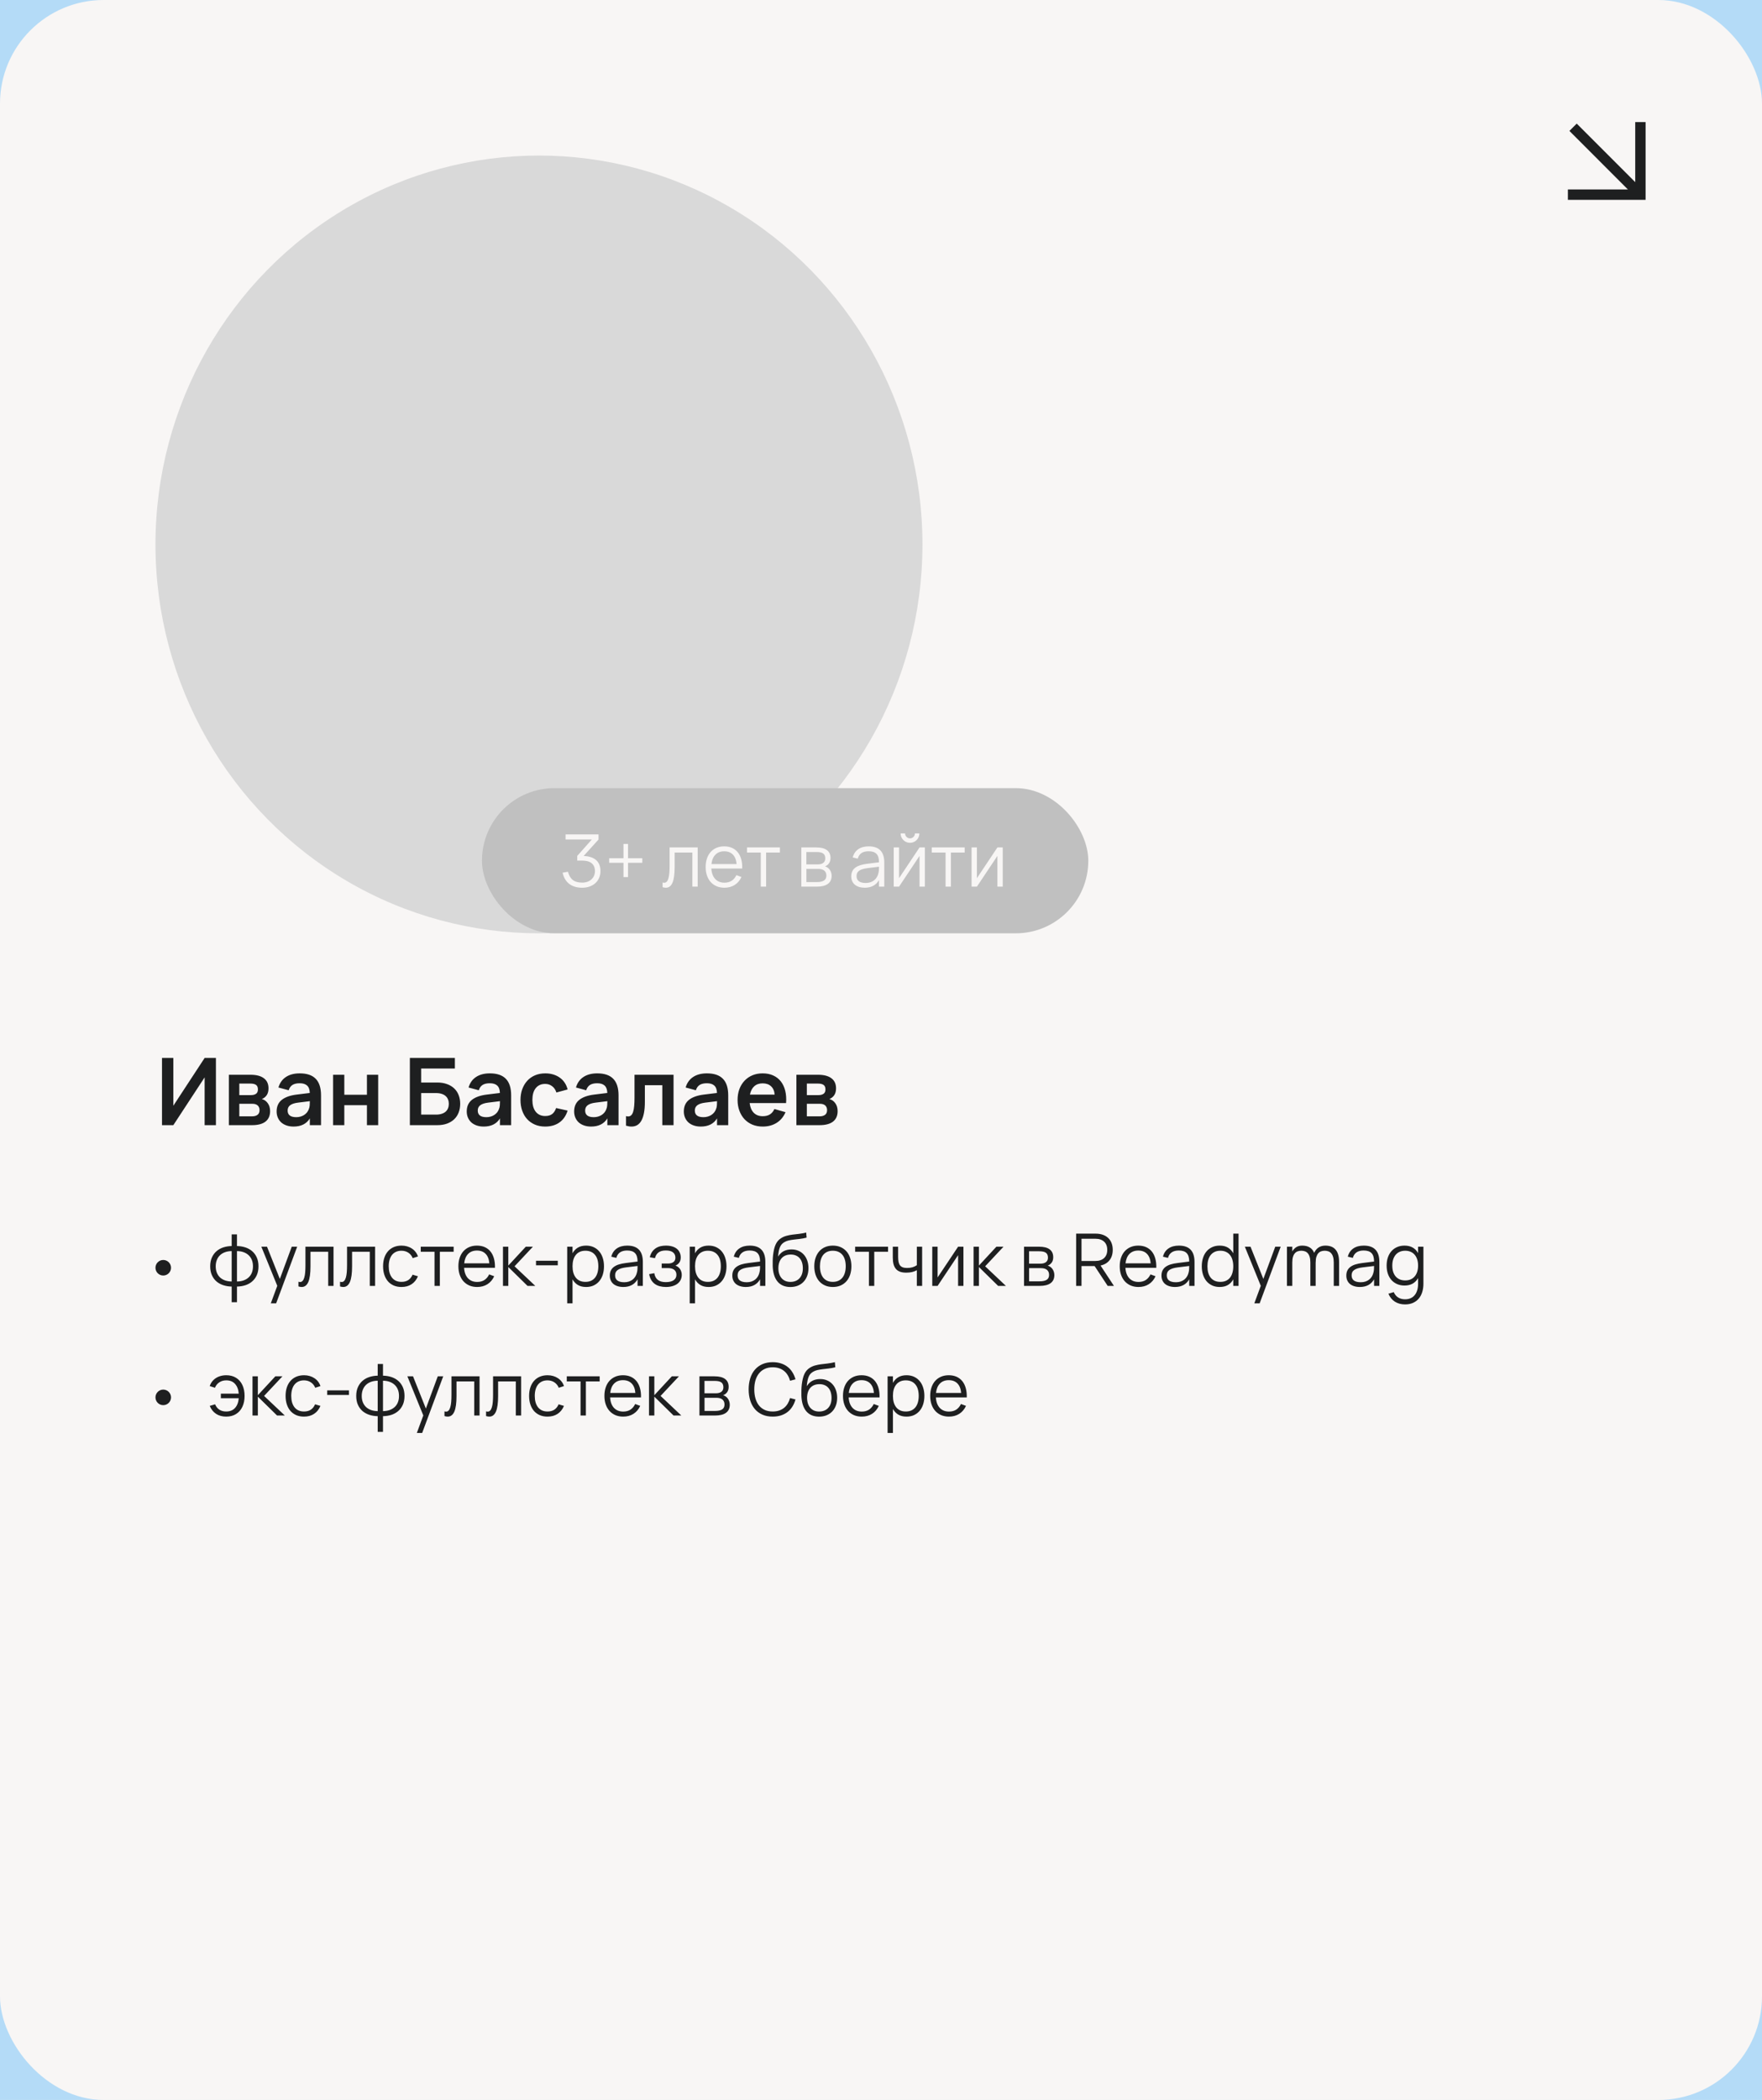 <?xml version="1.0" encoding="UTF-8"?> <svg xmlns="http://www.w3.org/2000/svg" width="340" height="405" viewBox="0 0 340 405" fill="none"><rect width="340" height="405" fill="#B4DBF7"></rect><rect width="340" height="405" rx="20" fill="#F8F6F5"></rect><ellipse cx="104" cy="105" rx="74" ry="75" fill="#D9D9D9"></ellipse><rect x="93" y="152" width="117" height="28" rx="14" fill="#C0C0C0"></rect><path d="M115.868 167.99C115.868 169.922 114.419 171.21 112.34 171.21C110.366 171.21 109.001 170.272 108.56 168.305L109.596 168.13C109.981 169.537 110.765 170.223 112.354 170.223C113.824 170.223 114.804 169.278 114.804 168.018C114.804 166.674 113.95 165.974 112.34 165.974H111.381V165.078L114.202 161.907H109.134V160.92H115.497V161.907L112.62 165.085C114.699 165.162 115.868 166.142 115.868 167.99ZM121.189 169.159H120.307V166.401H117.549V165.519H120.307V162.761H121.189V165.519H123.94V166.401H121.189V169.159ZM127.858 171.105V170.195C127.97 170.23 128.075 170.251 128.173 170.251C128.964 170.251 129.209 169.019 129.209 166.989V163.44H134.627V171H133.598V164.42H130.182V167.22C130.182 169.964 129.629 171.21 128.481 171.21C128.292 171.21 128.082 171.175 127.858 171.105ZM139.783 170.237C140.91 170.237 141.652 169.705 142.1 168.781L143.073 169.138C142.471 170.468 141.288 171.21 139.783 171.21C137.592 171.21 136.164 169.649 136.164 167.22C136.164 164.777 137.564 163.23 139.741 163.23C142.009 163.23 143.297 164.847 143.22 167.507H137.263C137.361 169.229 138.299 170.237 139.783 170.237ZM137.284 166.646H142.135C142.009 165.064 141.155 164.182 139.741 164.182C138.341 164.182 137.452 165.085 137.284 166.646ZM147.832 171H146.803V164.42H144.143V163.44H150.492V164.42H147.832V171ZM157.619 171H154.623V163.44H157.542C159.313 163.44 160.258 164.133 160.258 165.47C160.258 166.31 159.824 166.849 159.194 167.087C159.901 167.29 160.475 167.976 160.475 168.914C160.475 170.279 159.481 171 157.619 171ZM157.528 164.322H155.596V166.709H157.808C158.662 166.709 159.243 166.345 159.243 165.561C159.243 164.679 158.767 164.322 157.528 164.322ZM155.603 170.118H157.598C158.837 170.118 159.46 169.74 159.46 168.872C159.46 167.927 158.767 167.577 157.892 167.577H155.603V170.118ZM167.626 163.23C169.642 163.23 170.636 164.273 170.636 166.373V171H169.614V169.726C169.075 170.692 168.13 171.21 166.87 171.21C165.253 171.21 164.259 170.377 164.259 169.019C164.259 167.43 165.484 166.821 167.339 166.59L169.614 166.303C169.614 164.819 168.991 164.175 167.612 164.175C166.464 164.175 165.778 164.637 165.519 165.596L164.546 165.365C164.903 163.986 165.995 163.23 167.626 163.23ZM169.614 167.157L167.437 167.423C165.897 167.619 165.281 168.06 165.281 168.963C165.281 169.838 165.883 170.293 167.052 170.293C168.361 170.293 169.278 169.537 169.516 168.333C169.607 167.955 169.614 167.493 169.614 167.157ZM175.595 162.544C174.944 162.544 174.356 162.201 174.034 161.641C173.873 161.368 173.789 161.067 173.789 160.738H174.643C174.643 161.256 175.077 161.69 175.595 161.69C176.12 161.69 176.547 161.256 176.547 160.738H177.401C177.401 161.389 177.058 161.977 176.505 162.299C176.225 162.46 175.924 162.544 175.595 162.544ZM177.436 163.44H178.465V171H177.436V165.071L173.481 171H172.452V163.44H173.481V169.369L177.436 163.44ZM183.488 171H182.459V164.42H179.799V163.44H186.148V164.42H183.488V171ZM192.461 163.44H193.49V171H192.461V165.071L188.506 171H187.477V163.44H188.506V169.369L192.461 163.44Z" fill="#F8F6F5"></path><path d="M41.664 217H39.486V207.784L33.447 217H31.26V204.04H33.447V213.256L39.486 204.04H41.664V217ZM48.635 217H44.162V207.28H48.338C49.466 207.28 50.327 207.505 50.921 207.955C51.515 208.399 51.812 209.047 51.812 209.899C51.812 210.439 51.695 210.88 51.461 211.222C51.233 211.558 50.921 211.804 50.525 211.96C51.005 212.092 51.389 212.365 51.677 212.779C51.971 213.187 52.118 213.694 52.118 214.3C52.118 215.182 51.821 215.854 51.227 216.316C50.633 216.772 49.769 217 48.635 217ZM48.356 208.981H46.178V211.204H48.446C48.836 211.204 49.154 211.12 49.4 210.952C49.646 210.784 49.769 210.502 49.769 210.106C49.769 209.692 49.646 209.401 49.4 209.233C49.154 209.065 48.806 208.981 48.356 208.981ZM48.626 215.299C49.076 215.299 49.43 215.203 49.688 215.011C49.952 214.813 50.084 214.507 50.084 214.093C50.084 213.883 50.048 213.703 49.976 213.553C49.91 213.397 49.817 213.271 49.697 213.175C49.577 213.073 49.433 212.998 49.265 212.95C49.097 212.902 48.914 212.878 48.716 212.878H46.178V215.299H48.626ZM57.833 207.01C59.225 207.01 60.257 207.361 60.929 208.063C61.607 208.759 61.946 209.824 61.946 211.258V217H59.786V215.695C59.144 216.745 58.097 217.27 56.645 217.27C56.153 217.27 55.706 217.201 55.304 217.063C54.902 216.925 54.557 216.73 54.269 216.478C53.987 216.22 53.768 215.911 53.612 215.551C53.456 215.191 53.378 214.792 53.378 214.354C53.378 213.4 53.705 212.659 54.359 212.131C55.019 211.603 55.973 211.261 57.221 211.105L59.777 210.79C59.759 210.142 59.588 209.668 59.264 209.368C58.94 209.068 58.463 208.918 57.833 208.918C57.245 208.918 56.78 209.026 56.438 209.242C56.096 209.458 55.85 209.8 55.7 210.268L53.729 209.737C53.987 208.849 54.467 208.174 55.169 207.712C55.871 207.244 56.759 207.01 57.833 207.01ZM57.527 212.653C56.831 212.737 56.318 212.905 55.988 213.157C55.664 213.403 55.502 213.742 55.502 214.174C55.502 215.032 56.057 215.461 57.167 215.461C57.467 215.461 57.746 215.422 58.004 215.344C58.262 215.266 58.493 215.161 58.697 215.029C58.907 214.891 59.087 214.729 59.237 214.543C59.387 214.351 59.501 214.147 59.579 213.931C59.681 213.697 59.741 213.448 59.759 213.184C59.777 212.92 59.786 212.68 59.786 212.464V212.374L57.527 212.653ZM64.271 217V207.28H66.44V211.132H70.805V207.28H72.974V217H70.805V213.148H66.44V217H64.271ZM79.09 204.04H87.775V206.074H81.268V208.774H84.373C85.081 208.774 85.708 208.876 86.254 209.08C86.806 209.278 87.271 209.557 87.649 209.917C88.027 210.277 88.312 210.709 88.504 211.213C88.702 211.717 88.801 212.275 88.801 212.887C88.801 213.493 88.702 214.048 88.504 214.552C88.312 215.056 88.027 215.491 87.649 215.857C87.271 216.217 86.806 216.499 86.254 216.703C85.708 216.901 85.081 217 84.373 217H79.09V204.04ZM84.112 214.966C84.538 214.966 84.907 214.915 85.219 214.813C85.537 214.711 85.798 214.57 86.002 214.39C86.206 214.204 86.356 213.985 86.452 213.733C86.554 213.475 86.605 213.193 86.605 212.887C86.605 212.581 86.554 212.302 86.452 212.05C86.356 211.792 86.206 211.573 86.002 211.393C85.798 211.207 85.537 211.063 85.219 210.961C84.907 210.859 84.538 210.808 84.112 210.808H81.268V214.966H84.112ZM94.519 207.01C95.911 207.01 96.943 207.361 97.615 208.063C98.293 208.759 98.632 209.824 98.632 211.258V217H96.472V215.695C95.83 216.745 94.783 217.27 93.331 217.27C92.839 217.27 92.392 217.201 91.99 217.063C91.588 216.925 91.243 216.73 90.955 216.478C90.673 216.22 90.454 215.911 90.298 215.551C90.142 215.191 90.064 214.792 90.064 214.354C90.064 213.4 90.391 212.659 91.045 212.131C91.705 211.603 92.659 211.261 93.907 211.105L96.463 210.79C96.445 210.142 96.274 209.668 95.95 209.368C95.626 209.068 95.149 208.918 94.519 208.918C93.931 208.918 93.466 209.026 93.124 209.242C92.782 209.458 92.536 209.8 92.386 210.268L90.415 209.737C90.673 208.849 91.153 208.174 91.855 207.712C92.557 207.244 93.445 207.01 94.519 207.01ZM94.213 212.653C93.517 212.737 93.004 212.905 92.674 213.157C92.35 213.403 92.188 213.742 92.188 214.174C92.188 215.032 92.743 215.461 93.853 215.461C94.153 215.461 94.432 215.422 94.69 215.344C94.948 215.266 95.179 215.161 95.383 215.029C95.593 214.891 95.773 214.729 95.923 214.543C96.073 214.351 96.187 214.147 96.265 213.931C96.367 213.697 96.427 213.448 96.445 213.184C96.463 212.92 96.472 212.68 96.472 212.464V212.374L94.213 212.653ZM105.196 217.27C104.452 217.27 103.786 217.141 103.198 216.883C102.61 216.625 102.109 216.268 101.695 215.812C101.287 215.356 100.975 214.816 100.759 214.192C100.543 213.562 100.435 212.878 100.435 212.14C100.435 211.39 100.546 210.703 100.768 210.079C100.996 209.449 101.317 208.906 101.731 208.45C102.145 207.994 102.646 207.64 103.234 207.388C103.828 207.136 104.491 207.01 105.223 207.01C105.775 207.01 106.288 207.082 106.762 207.226C107.236 207.37 107.659 207.577 108.031 207.847C108.403 208.111 108.715 208.435 108.967 208.819C109.225 209.203 109.411 209.635 109.525 210.115L107.365 210.7C107.197 210.172 106.918 209.764 106.528 209.476C106.144 209.188 105.7 209.044 105.196 209.044C104.776 209.044 104.41 209.122 104.098 209.278C103.792 209.428 103.537 209.641 103.333 209.917C103.129 210.187 102.976 210.514 102.874 210.898C102.778 211.276 102.73 211.69 102.73 212.14C102.73 212.602 102.781 213.025 102.883 213.409C102.991 213.787 103.147 214.111 103.351 214.381C103.561 214.651 103.819 214.861 104.125 215.011C104.431 215.161 104.788 215.236 105.196 215.236C105.778 215.236 106.234 215.104 106.564 214.84C106.894 214.576 107.143 214.195 107.311 213.697L109.525 214.192C109.219 215.188 108.694 215.95 107.95 216.478C107.206 217.006 106.288 217.27 105.196 217.27ZM115.243 207.01C116.635 207.01 117.667 207.361 118.339 208.063C119.017 208.759 119.356 209.824 119.356 211.258V217H117.196V215.695C116.554 216.745 115.507 217.27 114.055 217.27C113.563 217.27 113.116 217.201 112.714 217.063C112.312 216.925 111.967 216.73 111.679 216.478C111.397 216.22 111.178 215.911 111.022 215.551C110.866 215.191 110.788 214.792 110.788 214.354C110.788 213.4 111.115 212.659 111.769 212.131C112.429 211.603 113.383 211.261 114.631 211.105L117.187 210.79C117.169 210.142 116.998 209.668 116.674 209.368C116.35 209.068 115.873 208.918 115.243 208.918C114.655 208.918 114.19 209.026 113.848 209.242C113.506 209.458 113.26 209.8 113.11 210.268L111.139 209.737C111.397 208.849 111.877 208.174 112.579 207.712C113.281 207.244 114.169 207.01 115.243 207.01ZM114.937 212.653C114.241 212.737 113.728 212.905 113.398 213.157C113.074 213.403 112.912 213.742 112.912 214.174C112.912 215.032 113.467 215.461 114.577 215.461C114.877 215.461 115.156 215.422 115.414 215.344C115.672 215.266 115.903 215.161 116.107 215.029C116.317 214.891 116.497 214.729 116.647 214.543C116.797 214.351 116.911 214.147 116.989 213.931C117.091 213.697 117.151 213.448 117.169 213.184C117.187 212.92 117.196 212.68 117.196 212.464V212.374L114.937 212.653ZM120.799 215.254C120.943 215.296 121.081 215.317 121.213 215.317C121.447 215.317 121.642 215.242 121.798 215.092C121.96 214.936 122.086 214.708 122.176 214.408C122.272 214.108 122.338 213.736 122.374 213.292C122.416 212.842 122.437 212.326 122.437 211.744V207.28H129.97V217H127.801V209.296H124.435V212.5C124.435 213.322 124.378 214.033 124.264 214.633C124.15 215.233 123.985 215.728 123.769 216.118C123.553 216.508 123.283 216.799 122.959 216.991C122.641 217.177 122.275 217.27 121.861 217.27C121.531 217.27 121.177 217.213 120.799 217.099V215.254ZM136.407 207.01C137.799 207.01 138.831 207.361 139.503 208.063C140.181 208.759 140.52 209.824 140.52 211.258V217H138.36V215.695C137.718 216.745 136.671 217.27 135.219 217.27C134.727 217.27 134.28 217.201 133.878 217.063C133.476 216.925 133.131 216.73 132.843 216.478C132.561 216.22 132.342 215.911 132.186 215.551C132.03 215.191 131.952 214.792 131.952 214.354C131.952 213.4 132.279 212.659 132.933 212.131C133.593 211.603 134.547 211.261 135.795 211.105L138.351 210.79C138.333 210.142 138.162 209.668 137.838 209.368C137.514 209.068 137.037 208.918 136.407 208.918C135.819 208.918 135.354 209.026 135.012 209.242C134.67 209.458 134.424 209.8 134.274 210.268L132.303 209.737C132.561 208.849 133.041 208.174 133.743 207.712C134.445 207.244 135.333 207.01 136.407 207.01ZM136.101 212.653C135.405 212.737 134.892 212.905 134.562 213.157C134.238 213.403 134.076 213.742 134.076 214.174C134.076 215.032 134.631 215.461 135.741 215.461C136.041 215.461 136.32 215.422 136.578 215.344C136.836 215.266 137.067 215.161 137.271 215.029C137.481 214.891 137.661 214.729 137.811 214.543C137.961 214.351 138.075 214.147 138.153 213.931C138.255 213.697 138.315 213.448 138.333 213.184C138.351 212.92 138.36 212.68 138.36 212.464V212.374L136.101 212.653ZM147.175 215.272C147.733 215.272 148.195 215.158 148.561 214.93C148.927 214.696 149.218 214.348 149.434 213.886L151.576 214.498C151.198 215.386 150.628 216.07 149.866 216.55C149.104 217.03 148.207 217.27 147.175 217.27C146.449 217.27 145.786 217.147 145.186 216.901C144.592 216.649 144.082 216.298 143.656 215.848C143.236 215.392 142.909 214.849 142.675 214.219C142.441 213.589 142.324 212.896 142.324 212.14C142.324 211.372 142.441 210.673 142.675 210.043C142.915 209.413 143.248 208.873 143.674 208.423C144.1 207.973 144.607 207.625 145.195 207.379C145.789 207.133 146.443 207.01 147.157 207.01C147.931 207.01 148.612 207.145 149.2 207.415C149.794 207.685 150.286 208.069 150.676 208.567C151.066 209.065 151.348 209.668 151.522 210.376C151.696 211.078 151.75 211.867 151.684 212.743H144.655C144.751 213.547 145.015 214.171 145.447 214.615C145.885 215.053 146.461 215.272 147.175 215.272ZM149.479 211.105C149.425 210.415 149.194 209.881 148.786 209.503C148.384 209.125 147.841 208.936 147.157 208.936C146.497 208.936 145.957 209.125 145.537 209.503C145.123 209.881 144.847 210.415 144.709 211.105H149.479ZM158.147 217H153.674V207.28H157.85C158.978 207.28 159.839 207.505 160.433 207.955C161.027 208.399 161.324 209.047 161.324 209.899C161.324 210.439 161.207 210.88 160.973 211.222C160.745 211.558 160.433 211.804 160.037 211.96C160.517 212.092 160.901 212.365 161.189 212.779C161.483 213.187 161.63 213.694 161.63 214.3C161.63 215.182 161.333 215.854 160.739 216.316C160.145 216.772 159.281 217 158.147 217ZM157.868 208.981H155.69V211.204H157.958C158.348 211.204 158.666 211.12 158.912 210.952C159.158 210.784 159.281 210.502 159.281 210.106C159.281 209.692 159.158 209.401 158.912 209.233C158.666 209.065 158.318 208.981 157.868 208.981ZM158.138 215.299C158.588 215.299 158.942 215.203 159.2 215.011C159.464 214.813 159.596 214.507 159.596 214.093C159.596 213.883 159.56 213.703 159.488 213.553C159.422 213.397 159.329 213.271 159.209 213.175C159.089 213.073 158.945 212.998 158.777 212.95C158.609 212.902 158.426 212.878 158.228 212.878H155.69V215.299H158.138Z" fill="#1E1F20"></path><circle cx="31.5" cy="244.5" r="1.5" fill="#1E1F20"></circle><path d="M44.704 248.126C44.135 248.117 43.598 248.03 43.094 247.867C42.595 247.704 42.156 247.463 41.778 247.146C41.405 246.824 41.108 246.42 40.889 245.935C40.67 245.45 40.56 244.88 40.56 244.227C40.56 243.574 40.67 243.004 40.889 242.519C41.108 242.034 41.405 241.63 41.778 241.308C42.156 240.981 42.595 240.736 43.094 240.573C43.598 240.41 44.135 240.323 44.704 240.314V238.06H45.726V240.314C46.295 240.323 46.832 240.41 47.336 240.573C47.84 240.736 48.279 240.979 48.652 241.301C49.03 241.623 49.329 242.029 49.548 242.519C49.767 243.004 49.877 243.574 49.877 244.227C49.877 244.88 49.767 245.45 49.548 245.935C49.329 246.42 49.03 246.824 48.652 247.146C48.279 247.468 47.84 247.711 47.336 247.874C46.832 248.033 46.295 248.117 45.726 248.126V251.15H44.704V248.126ZM45.726 247.153C46.197 247.144 46.622 247.074 47 246.943C47.378 246.808 47.702 246.616 47.973 246.369C48.244 246.122 48.451 245.818 48.596 245.459C48.741 245.1 48.813 244.689 48.813 244.227C48.813 243.765 48.741 243.354 48.596 242.995C48.451 242.636 48.244 242.33 47.973 242.078C47.702 241.826 47.378 241.632 47 241.497C46.622 241.362 46.197 241.292 45.726 241.287V247.153ZM44.704 241.287C44.237 241.292 43.813 241.362 43.43 241.497C43.052 241.632 42.728 241.826 42.457 242.078C42.191 242.33 41.986 242.638 41.841 243.002C41.696 243.361 41.624 243.77 41.624 244.227C41.624 244.684 41.696 245.093 41.841 245.452C41.986 245.811 42.191 246.117 42.457 246.369C42.728 246.616 43.052 246.808 43.43 246.943C43.813 247.074 44.237 247.144 44.704 247.153V241.287ZM52.257 251.36L53.503 247.986L50.43 240.44H51.522L54 246.656L56.296 240.44H57.346L53.286 251.36H52.257ZM57.589 247.195C57.71 247.232 57.815 247.251 57.904 247.251C58.1 247.251 58.263 247.176 58.394 247.027C58.529 246.878 58.636 246.663 58.716 246.383C58.8 246.103 58.858 245.762 58.891 245.361C58.923 244.955 58.94 244.498 58.94 243.989V240.44H64.358V248H63.329V241.42H59.913V244.22C59.913 245.592 59.773 246.6 59.493 247.244C59.213 247.888 58.786 248.21 58.212 248.21C58.02 248.21 57.813 248.175 57.589 248.105V247.195ZM65.614 247.195C65.735 247.232 65.84 247.251 65.929 247.251C66.125 247.251 66.288 247.176 66.419 247.027C66.554 246.878 66.662 246.663 66.741 246.383C66.825 246.103 66.883 245.762 66.916 245.361C66.949 244.955 66.965 244.498 66.965 243.989V240.44H72.383V248H71.354V241.42H67.938V244.22C67.938 245.592 67.798 246.6 67.518 247.244C67.238 247.888 66.811 248.21 66.237 248.21C66.046 248.21 65.838 248.175 65.614 248.105V247.195ZM77.475 248.21C76.92 248.21 76.423 248.117 75.984 247.93C75.546 247.739 75.172 247.47 74.864 247.125C74.561 246.775 74.328 246.355 74.164 245.865C74.001 245.37 73.919 244.822 73.919 244.22C73.919 243.609 74.001 243.058 74.164 242.568C74.328 242.078 74.563 241.66 74.871 241.315C75.179 240.965 75.553 240.697 75.991 240.51C76.435 240.323 76.932 240.23 77.482 240.23C77.865 240.23 78.224 240.279 78.56 240.377C78.901 240.475 79.207 240.615 79.477 240.797C79.753 240.974 79.991 241.194 80.191 241.455C80.392 241.712 80.544 242.001 80.646 242.323L79.638 242.645C79.55 242.421 79.433 242.22 79.288 242.043C79.144 241.866 78.978 241.716 78.791 241.595C78.609 241.474 78.406 241.38 78.182 241.315C77.958 241.25 77.723 241.217 77.475 241.217C77.079 241.217 76.726 241.287 76.418 241.427C76.11 241.567 75.851 241.768 75.641 242.029C75.436 242.286 75.28 242.601 75.172 242.974C75.065 243.343 75.011 243.758 75.011 244.22C75.011 244.673 75.063 245.083 75.165 245.452C75.273 245.821 75.429 246.138 75.634 246.404C75.84 246.665 76.096 246.868 76.404 247.013C76.712 247.153 77.069 247.223 77.475 247.223C77.998 247.223 78.437 247.106 78.791 246.873C79.146 246.635 79.419 246.29 79.61 245.837L80.646 246.145C80.362 246.822 79.949 247.335 79.407 247.685C78.871 248.035 78.227 248.21 77.475 248.21ZM83.848 248V241.42H81.188V240.44H87.537V241.42H84.877V248H83.848ZM92.072 247.237C92.636 247.237 93.108 247.111 93.486 246.859C93.864 246.607 94.165 246.248 94.389 245.781L95.362 246.138C95.058 246.805 94.622 247.319 94.053 247.678C93.488 248.033 92.828 248.21 92.072 248.21C91.526 248.21 91.029 248.117 90.581 247.93C90.137 247.739 89.757 247.47 89.44 247.125C89.127 246.78 88.884 246.362 88.712 245.872C88.539 245.377 88.453 244.827 88.453 244.22C88.453 243.609 88.537 243.058 88.705 242.568C88.873 242.073 89.113 241.653 89.426 241.308C89.738 240.963 90.114 240.697 90.553 240.51C90.991 240.323 91.484 240.23 92.03 240.23C92.599 240.23 93.103 240.328 93.542 240.524C93.98 240.72 94.349 241.002 94.648 241.371C94.946 241.74 95.168 242.188 95.313 242.715C95.462 243.242 95.527 243.84 95.509 244.507H89.552C89.575 244.936 89.65 245.321 89.776 245.662C89.902 245.998 90.072 246.283 90.287 246.516C90.506 246.749 90.765 246.929 91.064 247.055C91.367 247.176 91.703 247.237 92.072 247.237ZM94.424 243.646C94.358 242.848 94.12 242.239 93.71 241.819C93.299 241.394 92.739 241.182 92.03 241.182C91.325 241.182 90.76 241.397 90.336 241.826C89.911 242.255 89.657 242.862 89.573 243.646H94.424ZM97.055 240.44H98.084V244.08L101.458 240.44H102.83L99.288 244.22L103.292 248H101.794L98.084 244.36V248H97.055V240.44ZM103.43 244.031V243.149H107.63V244.031H103.43ZM109.449 251.36V240.44H110.478V241.707C110.725 241.245 111.066 240.883 111.5 240.622C111.934 240.361 112.468 240.23 113.103 240.23C113.639 240.23 114.12 240.328 114.545 240.524C114.974 240.72 115.336 240.995 115.63 241.35C115.928 241.7 116.155 242.12 116.309 242.61C116.467 243.095 116.547 243.63 116.547 244.213C116.547 244.806 116.467 245.349 116.309 245.844C116.15 246.334 115.921 246.754 115.623 247.104C115.324 247.454 114.962 247.727 114.538 247.923C114.113 248.114 113.635 248.21 113.103 248.21C112.463 248.21 111.929 248.079 111.5 247.818C111.07 247.557 110.73 247.195 110.478 246.733V251.36H109.449ZM112.963 247.223C113.383 247.223 113.749 247.151 114.062 247.006C114.374 246.857 114.633 246.651 114.839 246.39C115.044 246.124 115.198 245.807 115.301 245.438C115.403 245.069 115.455 244.661 115.455 244.213C115.455 243.756 115.403 243.343 115.301 242.974C115.198 242.605 115.042 242.293 114.832 242.036C114.626 241.775 114.367 241.574 114.055 241.434C113.742 241.289 113.378 241.217 112.963 241.217C112.538 241.217 112.169 241.292 111.857 241.441C111.549 241.586 111.292 241.791 111.087 242.057C110.881 242.318 110.727 242.633 110.625 243.002C110.527 243.366 110.478 243.77 110.478 244.213C110.478 244.666 110.529 245.079 110.632 245.452C110.739 245.821 110.895 246.138 111.101 246.404C111.311 246.665 111.57 246.868 111.878 247.013C112.19 247.153 112.552 247.223 112.963 247.223ZM121.036 240.23C123.043 240.23 124.046 241.278 124.046 243.373V248H123.024V246.726C122.754 247.211 122.387 247.58 121.925 247.832C121.463 248.084 120.915 248.21 120.28 248.21C119.874 248.21 119.51 248.159 119.188 248.056C118.866 247.958 118.593 247.816 118.369 247.629C118.145 247.438 117.973 247.207 117.851 246.936C117.73 246.665 117.669 246.36 117.669 246.019C117.669 245.622 117.742 245.284 117.886 245.004C118.036 244.719 118.243 244.484 118.509 244.297C118.78 244.106 119.104 243.954 119.482 243.842C119.865 243.73 120.287 243.646 120.749 243.59L123.024 243.303C123.024 242.561 122.863 242.022 122.541 241.686C122.219 241.345 121.713 241.175 121.022 241.175C119.884 241.175 119.186 241.649 118.929 242.596L117.956 242.365C118.134 241.674 118.486 241.147 119.013 240.783C119.545 240.414 120.22 240.23 121.036 240.23ZM120.847 244.423C120.465 244.47 120.136 244.535 119.86 244.619C119.59 244.703 119.366 244.808 119.188 244.934C119.016 245.055 118.89 245.202 118.81 245.375C118.731 245.543 118.691 245.739 118.691 245.963C118.691 246.85 119.282 247.293 120.462 247.293C120.789 247.293 121.09 247.249 121.365 247.16C121.641 247.067 121.883 246.936 122.093 246.768C122.308 246.595 122.485 246.388 122.625 246.145C122.765 245.902 122.866 245.632 122.926 245.333C122.973 245.142 123.001 244.941 123.01 244.731C123.02 244.516 123.024 244.325 123.024 244.157L120.847 244.423ZM128.494 248.21C128.069 248.21 127.675 248.161 127.311 248.063C126.951 247.97 126.632 247.823 126.352 247.622C126.076 247.421 125.845 247.165 125.659 246.852C125.472 246.539 125.339 246.166 125.26 245.732L126.254 245.55C126.342 246.115 126.569 246.544 126.933 246.838C127.297 247.127 127.805 247.272 128.459 247.272C129.135 247.272 129.649 247.148 129.999 246.901C130.349 246.649 130.524 246.304 130.524 245.865C130.524 245.627 130.482 245.426 130.398 245.263C130.314 245.095 130.197 244.96 130.048 244.857C129.898 244.754 129.723 244.68 129.523 244.633C129.322 244.586 129.105 244.563 128.872 244.563H127.682V243.688H128.872C129.324 243.688 129.679 243.595 129.936 243.408C130.197 243.217 130.328 242.937 130.328 242.568C130.328 242.125 130.176 241.782 129.873 241.539C129.574 241.292 129.107 241.168 128.473 241.168C128.151 241.168 127.871 241.203 127.633 241.273C127.399 241.343 127.199 241.443 127.031 241.574C126.867 241.7 126.732 241.856 126.625 242.043C126.522 242.225 126.44 242.428 126.38 242.652L125.386 242.47C125.493 242.045 125.647 241.691 125.848 241.406C126.053 241.121 126.291 240.893 126.562 240.72C126.837 240.543 127.14 240.417 127.472 240.342C127.803 240.267 128.146 240.23 128.501 240.23C128.953 240.23 129.357 240.284 129.712 240.391C130.066 240.494 130.365 240.645 130.608 240.846C130.85 241.042 131.035 241.282 131.161 241.567C131.291 241.847 131.357 242.162 131.357 242.512C131.357 242.909 131.266 243.238 131.084 243.499C130.902 243.756 130.65 243.952 130.328 244.087C130.496 244.138 130.654 244.218 130.804 244.325C130.953 244.432 131.084 244.563 131.196 244.717C131.308 244.871 131.394 245.046 131.455 245.242C131.52 245.433 131.553 245.641 131.553 245.865C131.553 246.21 131.485 246.528 131.35 246.817C131.214 247.102 131.016 247.349 130.755 247.559C130.493 247.764 130.171 247.923 129.789 248.035C129.411 248.152 128.979 248.21 128.494 248.21ZM133.087 251.36V240.44H134.116V241.707C134.364 241.245 134.704 240.883 135.138 240.622C135.572 240.361 136.107 240.23 136.741 240.23C137.278 240.23 137.759 240.328 138.183 240.524C138.613 240.72 138.974 240.995 139.268 241.35C139.567 241.7 139.793 242.12 139.947 242.61C140.106 243.095 140.185 243.63 140.185 244.213C140.185 244.806 140.106 245.349 139.947 245.844C139.789 246.334 139.56 246.754 139.261 247.104C138.963 247.454 138.601 247.727 138.176 247.923C137.752 248.114 137.273 248.21 136.741 248.21C136.102 248.21 135.568 248.079 135.138 247.818C134.709 247.557 134.368 247.195 134.116 246.733V251.36H133.087ZM136.601 247.223C137.021 247.223 137.388 247.151 137.7 247.006C138.013 246.857 138.272 246.651 138.477 246.39C138.683 246.124 138.837 245.807 138.939 245.438C139.042 245.069 139.093 244.661 139.093 244.213C139.093 243.756 139.042 243.343 138.939 242.974C138.837 242.605 138.68 242.293 138.47 242.036C138.265 241.775 138.006 241.574 137.693 241.434C137.381 241.289 137.017 241.217 136.601 241.217C136.177 241.217 135.808 241.292 135.495 241.441C135.187 241.586 134.931 241.791 134.725 242.057C134.52 242.318 134.366 242.633 134.263 243.002C134.165 243.366 134.116 243.77 134.116 244.213C134.116 244.666 134.168 245.079 134.27 245.452C134.378 245.821 134.534 246.138 134.739 246.404C134.949 246.665 135.208 246.868 135.516 247.013C135.829 247.153 136.191 247.223 136.601 247.223ZM144.675 240.23C146.682 240.23 147.685 241.278 147.685 243.373V248H146.663V246.726C146.392 247.211 146.026 247.58 145.564 247.832C145.102 248.084 144.554 248.21 143.919 248.21C143.513 248.21 143.149 248.159 142.827 248.056C142.505 247.958 142.232 247.816 142.008 247.629C141.784 247.438 141.611 247.207 141.49 246.936C141.369 246.665 141.308 246.36 141.308 246.019C141.308 245.622 141.38 245.284 141.525 245.004C141.674 244.719 141.882 244.484 142.148 244.297C142.419 244.106 142.743 243.954 143.121 243.842C143.504 243.73 143.926 243.646 144.388 243.59L146.663 243.303C146.663 242.561 146.502 242.022 146.18 241.686C145.858 241.345 145.352 241.175 144.661 241.175C143.522 241.175 142.825 241.649 142.568 242.596L141.595 242.365C141.772 241.674 142.125 241.147 142.652 240.783C143.184 240.414 143.858 240.23 144.675 240.23ZM144.486 244.423C144.103 244.47 143.774 244.535 143.499 244.619C143.228 244.703 143.004 244.808 142.827 244.934C142.654 245.055 142.528 245.202 142.449 245.375C142.37 245.543 142.33 245.739 142.33 245.963C142.33 246.85 142.92 247.293 144.101 247.293C144.428 247.293 144.729 247.249 145.004 247.16C145.279 247.067 145.522 246.936 145.732 246.768C145.947 246.595 146.124 246.388 146.264 246.145C146.404 245.902 146.504 245.632 146.565 245.333C146.612 245.142 146.64 244.941 146.649 244.731C146.658 244.516 146.663 244.325 146.663 244.157L144.486 244.423ZM152.489 248.217C151.953 248.212 151.477 248.119 151.061 247.937C150.651 247.755 150.303 247.491 150.018 247.146C149.734 246.796 149.514 246.369 149.36 245.865C149.206 245.361 149.12 244.787 149.101 244.143C149.092 243.844 149.092 243.506 149.101 243.128C149.111 242.75 149.136 242.379 149.178 242.015C149.23 241.614 149.293 241.25 149.367 240.923C149.447 240.592 149.545 240.295 149.661 240.034C149.783 239.768 149.927 239.535 150.095 239.334C150.268 239.129 150.473 238.951 150.711 238.802C151.052 238.587 151.402 238.433 151.761 238.34C152.121 238.242 152.496 238.167 152.888 238.116C153.285 238.065 153.703 238.016 154.141 237.969C154.585 237.918 155.058 237.831 155.562 237.71L155.646 238.69C155.184 238.807 154.748 238.888 154.337 238.935C153.931 238.982 153.546 239.026 153.182 239.068C152.823 239.11 152.487 239.166 152.174 239.236C151.866 239.306 151.579 239.423 151.313 239.586C151.131 239.698 150.973 239.829 150.837 239.978C150.707 240.127 150.595 240.312 150.501 240.531C150.413 240.746 150.338 241.002 150.277 241.301C150.221 241.595 150.175 241.943 150.137 242.344C150.441 241.863 150.807 241.513 151.236 241.294C151.67 241.075 152.172 240.965 152.741 240.965C153.227 240.965 153.668 241.051 154.064 241.224C154.466 241.397 154.809 241.642 155.093 241.959C155.383 242.272 155.607 242.652 155.765 243.1C155.924 243.543 156.003 244.036 156.003 244.577C156.003 245.132 155.919 245.634 155.751 246.082C155.583 246.53 155.345 246.913 155.037 247.23C154.734 247.547 154.365 247.792 153.931 247.965C153.502 248.133 153.021 248.217 152.489 248.217ZM152.517 247.23C152.895 247.23 153.231 247.169 153.525 247.048C153.824 246.927 154.076 246.752 154.281 246.523C154.491 246.294 154.65 246.019 154.757 245.697C154.865 245.375 154.918 245.011 154.918 244.605C154.918 244.199 154.867 243.833 154.764 243.506C154.662 243.175 154.51 242.895 154.309 242.666C154.113 242.437 153.871 242.262 153.581 242.141C153.292 242.015 152.963 241.952 152.594 241.952C152.212 241.952 151.871 242.013 151.572 242.134C151.278 242.255 151.029 242.43 150.823 242.659C150.623 242.888 150.469 243.165 150.361 243.492C150.254 243.819 150.2 244.19 150.2 244.605C150.2 245.002 150.254 245.363 150.361 245.69C150.469 246.012 150.623 246.287 150.823 246.516C151.024 246.745 151.267 246.922 151.551 247.048C151.841 247.169 152.163 247.23 152.517 247.23ZM160.703 248.21C160.143 248.21 159.642 248.112 159.198 247.916C158.755 247.72 158.379 247.447 158.071 247.097C157.763 246.742 157.528 246.32 157.364 245.83C157.206 245.34 157.126 244.801 157.126 244.213C157.126 243.62 157.208 243.079 157.371 242.589C157.539 242.099 157.777 241.679 158.085 241.329C158.393 240.979 158.769 240.708 159.212 240.517C159.656 240.326 160.153 240.23 160.703 240.23C161.268 240.23 161.772 240.328 162.215 240.524C162.659 240.72 163.034 240.993 163.342 241.343C163.65 241.693 163.884 242.113 164.042 242.603C164.206 243.088 164.287 243.625 164.287 244.213C164.287 244.806 164.206 245.349 164.042 245.844C163.879 246.334 163.643 246.754 163.335 247.104C163.027 247.454 162.652 247.727 162.208 247.923C161.765 248.114 161.263 248.21 160.703 248.21ZM160.703 247.223C161.119 247.223 161.48 247.151 161.788 247.006C162.101 246.861 162.36 246.658 162.565 246.397C162.775 246.136 162.932 245.821 163.034 245.452C163.142 245.079 163.195 244.666 163.195 244.213C163.195 243.751 163.142 243.336 163.034 242.967C162.932 242.598 162.775 242.286 162.565 242.029C162.355 241.768 162.094 241.567 161.781 241.427C161.473 241.287 161.114 241.217 160.703 241.217C160.288 241.217 159.924 241.289 159.611 241.434C159.303 241.574 159.044 241.777 158.834 242.043C158.629 242.304 158.475 242.619 158.372 242.988C158.27 243.357 158.218 243.765 158.218 244.213C158.218 244.675 158.272 245.093 158.379 245.466C158.487 245.835 158.643 246.15 158.848 246.411C159.058 246.672 159.317 246.873 159.625 247.013C159.938 247.153 160.297 247.223 160.703 247.223ZM167.67 248V241.42H165.01V240.44H171.359V241.42H168.699V248H167.67ZM176.916 248V244.969C176.65 245.123 176.347 245.242 176.006 245.326C175.67 245.405 175.29 245.445 174.865 245.445C174.417 245.445 174.03 245.389 173.703 245.277C173.376 245.16 173.106 244.983 172.891 244.745C172.681 244.502 172.525 244.199 172.422 243.835C172.324 243.466 172.275 243.03 172.275 242.526V240.44H173.304V242.386C173.304 242.764 173.33 243.088 173.381 243.359C173.437 243.63 173.53 243.854 173.661 244.031C173.796 244.204 173.974 244.332 174.193 244.416C174.417 244.5 174.695 244.542 175.026 244.542C175.418 244.542 175.766 244.498 176.069 244.409C176.372 244.32 176.655 244.187 176.916 244.01V240.44H177.938V248H176.916ZM185.906 240.44V248H184.877V242.071L180.922 248H179.893V240.44H180.922V246.369L184.877 240.44H185.906ZM187.864 240.44H188.893V244.08L192.267 240.44H193.639L190.097 244.22L194.101 248H192.603L188.893 244.36V248H187.864V240.44ZM200.594 248H197.598V240.44H200.517C201.408 240.44 202.083 240.61 202.54 240.951C203.002 241.292 203.233 241.798 203.233 242.47C203.233 242.895 203.135 243.24 202.939 243.506C202.743 243.772 202.486 243.966 202.169 244.087C202.346 244.138 202.512 244.218 202.666 244.325C202.825 244.432 202.96 244.565 203.072 244.724C203.189 244.883 203.28 245.062 203.345 245.263C203.415 245.464 203.45 245.681 203.45 245.914C203.45 246.6 203.207 247.12 202.722 247.475C202.241 247.825 201.532 248 200.594 248ZM200.503 241.322H198.571V243.709H200.783C200.998 243.709 201.191 243.686 201.364 243.639C201.541 243.592 201.693 243.522 201.819 243.429C201.945 243.336 202.043 243.217 202.113 243.072C202.183 242.927 202.218 242.757 202.218 242.561C202.218 242.342 202.185 242.155 202.12 242.001C202.059 241.842 201.961 241.714 201.826 241.616C201.691 241.513 201.513 241.439 201.294 241.392C201.075 241.345 200.811 241.322 200.503 241.322ZM200.573 247.118C201.198 247.118 201.665 247.02 201.973 246.824C202.281 246.628 202.435 246.311 202.435 245.872C202.435 245.634 202.393 245.433 202.309 245.27C202.23 245.107 202.12 244.974 201.98 244.871C201.84 244.768 201.674 244.694 201.483 244.647C201.292 244.6 201.086 244.577 200.867 244.577H198.578V247.118H200.573ZM211.217 244.171H208.69V248H207.654V237.92H211.392C211.919 237.92 212.388 237.992 212.799 238.137C213.209 238.282 213.557 238.489 213.842 238.76C214.126 239.031 214.343 239.36 214.493 239.747C214.642 240.134 214.717 240.568 214.717 241.049C214.717 241.852 214.511 242.517 214.101 243.044C213.695 243.567 213.116 243.91 212.365 244.073L214.948 248H213.744L211.217 244.171ZM208.69 243.191H211.385C211.744 243.191 212.064 243.142 212.344 243.044C212.624 242.946 212.862 242.806 213.058 242.624C213.254 242.437 213.403 242.213 213.506 241.952C213.608 241.686 213.66 241.385 213.66 241.049C213.66 240.713 213.608 240.412 213.506 240.146C213.403 239.88 213.254 239.656 213.058 239.474C212.862 239.292 212.624 239.152 212.344 239.054C212.064 238.956 211.744 238.907 211.385 238.907H208.69V243.191ZM219.685 247.237C220.25 247.237 220.721 247.111 221.099 246.859C221.477 246.607 221.778 246.248 222.002 245.781L222.975 246.138C222.672 246.805 222.235 247.319 221.666 247.678C221.101 248.033 220.441 248.21 219.685 248.21C219.139 248.21 218.642 248.117 218.194 247.93C217.751 247.739 217.37 247.47 217.053 247.125C216.74 246.78 216.498 246.362 216.325 245.872C216.152 245.377 216.066 244.827 216.066 244.22C216.066 243.609 216.15 243.058 216.318 242.568C216.486 242.073 216.726 241.653 217.039 241.308C217.352 240.963 217.727 240.697 218.166 240.51C218.605 240.323 219.097 240.23 219.643 240.23C220.212 240.23 220.716 240.328 221.155 240.524C221.594 240.72 221.962 241.002 222.261 241.371C222.56 241.74 222.781 242.188 222.926 242.715C223.075 243.242 223.141 243.84 223.122 244.507H217.165C217.188 244.936 217.263 245.321 217.389 245.662C217.515 245.998 217.685 246.283 217.9 246.516C218.119 246.749 218.378 246.929 218.677 247.055C218.98 247.176 219.316 247.237 219.685 247.237ZM222.037 243.646C221.972 242.848 221.734 242.239 221.323 241.819C220.912 241.394 220.352 241.182 219.643 241.182C218.938 241.182 218.374 241.397 217.949 241.826C217.524 242.255 217.27 242.862 217.186 243.646H222.037ZM227.486 240.23C229.492 240.23 230.496 241.278 230.496 243.373V248H229.474V246.726C229.203 247.211 228.837 247.58 228.375 247.832C227.913 248.084 227.364 248.21 226.73 248.21C226.324 248.21 225.96 248.159 225.638 248.056C225.316 247.958 225.043 247.816 224.819 247.629C224.595 247.438 224.422 247.207 224.301 246.936C224.179 246.665 224.119 246.36 224.119 246.019C224.119 245.622 224.191 245.284 224.336 245.004C224.485 244.719 224.693 244.484 224.959 244.297C225.229 244.106 225.554 243.954 225.932 243.842C226.314 243.73 226.737 243.646 227.199 243.59L229.474 243.303C229.474 242.561 229.313 242.022 228.991 241.686C228.669 241.345 228.162 241.175 227.472 241.175C226.333 241.175 225.635 241.649 225.379 242.596L224.406 242.365C224.583 241.674 224.935 241.147 225.463 240.783C225.995 240.414 226.669 240.23 227.486 240.23ZM227.297 244.423C226.914 244.47 226.585 244.535 226.31 244.619C226.039 244.703 225.815 244.808 225.638 244.934C225.465 245.055 225.339 245.202 225.26 245.375C225.18 245.543 225.141 245.739 225.141 245.963C225.141 246.85 225.731 247.293 226.912 247.293C227.238 247.293 227.539 247.249 227.815 247.16C228.09 247.067 228.333 246.936 228.543 246.768C228.757 246.595 228.935 246.388 229.075 246.145C229.215 245.902 229.315 245.632 229.376 245.333C229.422 245.142 229.45 244.941 229.46 244.731C229.469 244.516 229.474 244.325 229.474 244.157L227.297 244.423ZM238.996 237.92V248H237.974V246.733C237.722 247.2 237.379 247.564 236.945 247.825C236.516 248.082 235.981 248.21 235.342 248.21C234.805 248.21 234.325 248.112 233.9 247.916C233.475 247.72 233.114 247.447 232.815 247.097C232.521 246.742 232.295 246.322 232.136 245.837C231.977 245.347 231.898 244.81 231.898 244.227C231.898 243.63 231.977 243.086 232.136 242.596C232.295 242.106 232.523 241.686 232.822 241.336C233.121 240.986 233.482 240.715 233.907 240.524C234.332 240.328 234.81 240.23 235.342 240.23C235.986 240.23 236.523 240.361 236.952 240.622C237.381 240.883 237.722 241.245 237.974 241.707V237.92H238.996ZM235.482 241.217C235.062 241.217 234.696 241.292 234.383 241.441C234.075 241.586 233.816 241.791 233.606 242.057C233.401 242.318 233.247 242.633 233.144 243.002C233.041 243.371 232.99 243.779 232.99 244.227C232.99 244.68 233.041 245.093 233.144 245.466C233.251 245.835 233.408 246.15 233.613 246.411C233.823 246.668 234.082 246.868 234.39 247.013C234.703 247.153 235.067 247.223 235.482 247.223C235.907 247.223 236.275 247.151 236.588 247.006C236.901 246.857 237.16 246.651 237.365 246.39C237.57 246.124 237.722 245.807 237.82 245.438C237.923 245.069 237.974 244.666 237.974 244.227C237.974 243.77 237.92 243.357 237.813 242.988C237.71 242.619 237.554 242.304 237.344 242.043C237.134 241.777 236.873 241.574 236.56 241.434C236.252 241.289 235.893 241.217 235.482 241.217ZM242.037 251.36L243.283 247.986L240.21 240.44H241.302L243.78 246.656L246.076 240.44H247.126L243.066 251.36H242.037ZM252.849 243.499C252.849 243.056 252.805 242.689 252.716 242.4C252.628 242.106 252.504 241.873 252.345 241.7C252.191 241.523 252.007 241.399 251.792 241.329C251.582 241.254 251.354 241.217 251.106 241.217C250.864 241.217 250.635 241.254 250.42 241.329C250.21 241.399 250.026 241.523 249.867 241.7C249.709 241.873 249.585 242.106 249.496 242.4C249.408 242.689 249.363 243.056 249.363 243.499V248H248.334V240.44H249.363V241.357C249.559 241.007 249.814 240.732 250.126 240.531C250.444 240.33 250.829 240.23 251.281 240.23C251.837 240.23 252.308 240.342 252.695 240.566C253.087 240.79 253.384 241.142 253.584 241.623C253.794 241.17 254.081 240.825 254.445 240.587C254.809 240.349 255.243 240.23 255.747 240.23C256.163 240.23 256.534 240.291 256.86 240.412C257.187 240.533 257.465 240.722 257.693 240.979C257.922 241.236 258.095 241.56 258.211 241.952C258.333 242.344 258.393 242.813 258.393 243.359V248H257.364V243.499C257.364 243.056 257.32 242.689 257.231 242.4C257.143 242.106 257.019 241.873 256.86 241.7C256.706 241.523 256.522 241.399 256.307 241.329C256.097 241.254 255.869 241.217 255.621 241.217C255.379 241.217 255.15 241.254 254.935 241.329C254.725 241.399 254.541 241.523 254.382 241.7C254.228 241.873 254.105 242.106 254.011 242.4C253.923 242.689 253.878 243.056 253.878 243.499H253.871V248H252.849V243.499ZM263.156 240.23C265.162 240.23 266.166 241.278 266.166 243.373V248H265.144V246.726C264.873 247.211 264.507 247.58 264.045 247.832C263.583 248.084 263.034 248.21 262.4 248.21C261.994 248.21 261.63 248.159 261.308 248.056C260.986 247.958 260.713 247.816 260.489 247.629C260.265 247.438 260.092 247.207 259.971 246.936C259.849 246.665 259.789 246.36 259.789 246.019C259.789 245.622 259.861 245.284 260.006 245.004C260.155 244.719 260.363 244.484 260.629 244.297C260.899 244.106 261.224 243.954 261.602 243.842C261.984 243.73 262.407 243.646 262.869 243.59L265.144 243.303C265.144 242.561 264.983 242.022 264.661 241.686C264.339 241.345 263.832 241.175 263.142 241.175C262.003 241.175 261.305 241.649 261.049 242.596L260.076 242.365C260.253 241.674 260.605 241.147 261.133 240.783C261.665 240.414 262.339 240.23 263.156 240.23ZM262.967 244.423C262.584 244.47 262.255 244.535 261.98 244.619C261.709 244.703 261.485 244.808 261.308 244.934C261.135 245.055 261.009 245.202 260.93 245.375C260.85 245.543 260.811 245.739 260.811 245.963C260.811 246.85 261.401 247.293 262.582 247.293C262.908 247.293 263.209 247.249 263.485 247.16C263.76 247.067 264.003 246.936 264.213 246.768C264.427 246.595 264.605 246.388 264.745 246.145C264.885 245.902 264.985 245.632 265.046 245.333C265.092 245.142 265.12 244.941 265.13 244.731C265.139 244.516 265.144 244.325 265.144 244.157L262.967 244.423ZM271.012 240.23C271.637 240.23 272.167 240.356 272.601 240.608C273.039 240.86 273.385 241.215 273.637 241.672V240.44H274.666V247.587C274.666 248.17 274.589 248.705 274.435 249.19C274.285 249.68 274.061 250.1 273.763 250.45C273.464 250.805 273.093 251.08 272.65 251.276C272.211 251.472 271.702 251.57 271.124 251.57C270.372 251.57 269.719 251.395 269.164 251.045C268.613 250.695 268.195 250.182 267.911 249.505L268.94 249.197C269.136 249.654 269.42 250 269.794 250.233C270.167 250.466 270.61 250.583 271.124 250.583C271.539 250.583 271.903 250.511 272.216 250.366C272.528 250.226 272.79 250.023 273 249.757C273.21 249.496 273.368 249.181 273.476 248.812C273.583 248.443 273.637 248.033 273.637 247.58V246.495C273.38 246.952 273.032 247.307 272.594 247.559C272.16 247.806 271.632 247.93 271.012 247.93C270.498 247.93 270.029 247.839 269.605 247.657C269.18 247.475 268.816 247.218 268.513 246.887C268.214 246.551 267.981 246.147 267.813 245.676C267.649 245.2 267.568 244.67 267.568 244.087C267.568 243.49 267.652 242.953 267.82 242.477C267.988 242.001 268.223 241.597 268.527 241.266C268.83 240.935 269.192 240.68 269.612 240.503C270.036 240.321 270.503 240.23 271.012 240.23ZM271.152 246.943C271.544 246.943 271.894 246.878 272.202 246.747C272.51 246.612 272.769 246.42 272.979 246.173C273.193 245.921 273.357 245.62 273.469 245.27C273.581 244.915 273.637 244.521 273.637 244.087C273.637 243.639 273.578 243.238 273.462 242.883C273.345 242.524 273.179 242.223 272.965 241.98C272.75 241.733 272.489 241.544 272.181 241.413C271.873 241.282 271.53 241.217 271.152 241.217C270.76 241.217 270.41 241.285 270.102 241.42C269.794 241.551 269.532 241.742 269.318 241.994C269.108 242.241 268.944 242.542 268.828 242.897C268.716 243.247 268.66 243.644 268.66 244.087C268.66 244.535 268.716 244.936 268.828 245.291C268.944 245.646 269.11 245.947 269.325 246.194C269.539 246.437 269.801 246.623 270.109 246.754C270.417 246.88 270.764 246.943 271.152 246.943Z" fill="#1E1F20"></path><circle cx="31.5" cy="269.5" r="1.5" fill="#1E1F20"></circle><path d="M43.647 273.21C42.896 273.21 42.249 273.035 41.708 272.685C41.167 272.33 40.754 271.817 40.469 271.145L41.505 270.837C41.696 271.294 41.972 271.64 42.331 271.873C42.695 272.106 43.131 272.223 43.64 272.223C44.368 272.223 44.937 271.997 45.348 271.544C45.763 271.091 46.004 270.464 46.069 269.661H42.618V268.779H46.069C46.008 267.99 45.773 267.367 45.362 266.91C44.956 266.448 44.389 266.217 43.661 266.217C43.152 266.217 42.707 266.343 42.324 266.595C41.941 266.842 41.659 267.192 41.477 267.645L40.469 267.323C40.609 266.894 40.831 266.523 41.134 266.21C41.437 265.893 41.806 265.65 42.24 265.482C42.674 265.314 43.15 265.23 43.668 265.23C44.396 265.23 45.026 265.396 45.558 265.727C46.09 266.058 46.496 266.525 46.776 267.127C47.056 267.729 47.196 268.429 47.196 269.227C47.196 270.02 47.054 270.718 46.769 271.32C46.489 271.917 46.081 272.382 45.544 272.713C45.012 273.044 44.38 273.21 43.647 273.21ZM48.725 265.44H49.754V269.08L53.128 265.44H54.5L50.958 269.22L54.962 273H53.464L49.754 269.36V273H48.725V265.44ZM58.663 273.21C58.108 273.21 57.611 273.117 57.172 272.93C56.733 272.739 56.36 272.47 56.052 272.125C55.748 271.775 55.515 271.355 55.352 270.865C55.188 270.37 55.107 269.822 55.107 269.22C55.107 268.609 55.188 268.058 55.352 267.568C55.515 267.078 55.751 266.66 56.059 266.315C56.367 265.965 56.74 265.697 57.179 265.51C57.622 265.323 58.119 265.23 58.67 265.23C59.053 265.23 59.412 265.279 59.748 265.377C60.089 265.475 60.394 265.615 60.665 265.797C60.94 265.974 61.178 266.194 61.379 266.455C61.58 266.712 61.731 267.001 61.834 267.323L60.826 267.645C60.737 267.421 60.62 267.22 60.476 267.043C60.331 266.866 60.166 266.716 59.979 266.595C59.797 266.474 59.594 266.38 59.37 266.315C59.146 266.25 58.91 266.217 58.663 266.217C58.266 266.217 57.914 266.287 57.606 266.427C57.298 266.567 57.039 266.768 56.829 267.029C56.623 267.286 56.467 267.601 56.36 267.974C56.252 268.343 56.199 268.758 56.199 269.22C56.199 269.673 56.25 270.083 56.353 270.452C56.46 270.821 56.617 271.138 56.822 271.404C57.027 271.665 57.284 271.868 57.592 272.013C57.9 272.153 58.257 272.223 58.663 272.223C59.185 272.223 59.624 272.106 59.979 271.873C60.334 271.635 60.606 271.29 60.798 270.837L61.834 271.145C61.549 271.822 61.136 272.335 60.595 272.685C60.058 273.035 59.414 273.21 58.663 273.21ZM63.139 269.031V268.149H67.339V269.031H63.139ZM72.882 273.126C72.312 273.117 71.776 273.03 71.272 272.867C70.772 272.704 70.334 272.463 69.956 272.146C69.582 271.824 69.286 271.42 69.067 270.935C68.847 270.45 68.738 269.88 68.738 269.227C68.738 268.574 68.847 268.004 69.067 267.519C69.286 267.034 69.582 266.63 69.956 266.308C70.334 265.981 70.772 265.736 71.272 265.573C71.776 265.41 72.312 265.323 72.882 265.314V263.06H73.904V265.314C74.473 265.323 75.01 265.41 75.514 265.573C76.018 265.736 76.456 265.979 76.83 266.301C77.208 266.623 77.506 267.029 77.726 267.519C77.945 268.004 78.055 268.574 78.055 269.227C78.055 269.88 77.945 270.45 77.726 270.935C77.506 271.42 77.208 271.824 76.83 272.146C76.456 272.468 76.018 272.711 75.514 272.874C75.01 273.033 74.473 273.117 73.904 273.126V276.15H72.882V273.126ZM73.904 272.153C74.375 272.144 74.8 272.074 75.178 271.943C75.556 271.808 75.88 271.616 76.151 271.369C76.421 271.122 76.629 270.818 76.774 270.459C76.918 270.1 76.991 269.689 76.991 269.227C76.991 268.765 76.918 268.354 76.774 267.995C76.629 267.636 76.421 267.33 76.151 267.078C75.88 266.826 75.556 266.632 75.178 266.497C74.8 266.362 74.375 266.292 73.904 266.287V272.153ZM72.882 266.287C72.415 266.292 71.99 266.362 71.608 266.497C71.23 266.632 70.905 266.826 70.635 267.078C70.369 267.33 70.163 267.638 70.019 268.002C69.874 268.361 69.802 268.77 69.802 269.227C69.802 269.684 69.874 270.093 70.019 270.452C70.163 270.811 70.369 271.117 70.635 271.369C70.905 271.616 71.23 271.808 71.608 271.943C71.99 272.074 72.415 272.144 72.882 272.153V266.287ZM80.435 276.36L81.681 272.986L78.608 265.44H79.7L82.178 271.656L84.474 265.44H85.524L81.464 276.36H80.435ZM85.766 272.195C85.888 272.232 85.993 272.251 86.081 272.251C86.277 272.251 86.441 272.176 86.571 272.027C86.707 271.878 86.814 271.663 86.893 271.383C86.977 271.103 87.036 270.762 87.068 270.361C87.101 269.955 87.117 269.498 87.117 268.989V265.44H92.535V273H91.506V266.42H88.09V269.22C88.09 270.592 87.95 271.6 87.67 272.244C87.39 272.888 86.963 273.21 86.389 273.21C86.198 273.21 85.99 273.175 85.766 273.105V272.195ZM93.792 272.195C93.913 272.232 94.018 272.251 94.107 272.251C94.303 272.251 94.466 272.176 94.597 272.027C94.732 271.878 94.839 271.663 94.919 271.383C95.003 271.103 95.061 270.762 95.094 270.361C95.126 269.955 95.143 269.498 95.143 268.989V265.44H100.561V273H99.532V266.42H96.116V269.22C96.116 270.592 95.976 271.6 95.696 272.244C95.416 272.888 94.989 273.21 94.415 273.21C94.223 273.21 94.016 273.175 93.792 273.105V272.195ZM105.653 273.21C105.098 273.21 104.601 273.117 104.162 272.93C103.723 272.739 103.35 272.47 103.042 272.125C102.739 271.775 102.505 271.355 102.342 270.865C102.179 270.37 102.097 269.822 102.097 269.22C102.097 268.609 102.179 268.058 102.342 267.568C102.505 267.078 102.741 266.66 103.049 266.315C103.357 265.965 103.73 265.697 104.169 265.51C104.612 265.323 105.109 265.23 105.66 265.23C106.043 265.23 106.402 265.279 106.738 265.377C107.079 265.475 107.384 265.615 107.655 265.797C107.93 265.974 108.168 266.194 108.369 266.455C108.57 266.712 108.721 267.001 108.824 267.323L107.816 267.645C107.727 267.421 107.611 267.22 107.466 267.043C107.321 266.866 107.156 266.716 106.969 266.595C106.787 266.474 106.584 266.38 106.36 266.315C106.136 266.25 105.9 266.217 105.653 266.217C105.256 266.217 104.904 266.287 104.596 266.427C104.288 266.567 104.029 266.768 103.819 267.029C103.614 267.286 103.457 267.601 103.35 267.974C103.243 268.343 103.189 268.758 103.189 269.22C103.189 269.673 103.24 270.083 103.343 270.452C103.45 270.821 103.607 271.138 103.812 271.404C104.017 271.665 104.274 271.868 104.582 272.013C104.89 272.153 105.247 272.223 105.653 272.223C106.176 272.223 106.614 272.106 106.969 271.873C107.324 271.635 107.597 271.29 107.788 270.837L108.824 271.145C108.539 271.822 108.126 272.335 107.585 272.685C107.048 273.035 106.404 273.21 105.653 273.21ZM112.026 273V266.42H109.366V265.44H115.715V266.42H113.055V273H112.026ZM120.249 272.237C120.814 272.237 121.285 272.111 121.663 271.859C122.041 271.607 122.342 271.248 122.566 270.781L123.539 271.138C123.236 271.805 122.8 272.319 122.23 272.678C121.666 273.033 121.005 273.21 120.249 273.21C119.703 273.21 119.206 273.117 118.758 272.93C118.315 272.739 117.935 272.47 117.617 272.125C117.305 271.78 117.062 271.362 116.889 270.872C116.717 270.377 116.63 269.827 116.63 269.22C116.63 268.609 116.714 268.058 116.882 267.568C117.05 267.073 117.291 266.653 117.603 266.308C117.916 265.963 118.292 265.697 118.73 265.51C119.169 265.323 119.661 265.23 120.207 265.23C120.777 265.23 121.281 265.328 121.719 265.524C122.158 265.72 122.527 266.002 122.825 266.371C123.124 266.74 123.346 267.188 123.49 267.715C123.64 268.242 123.705 268.84 123.686 269.507H117.729C117.753 269.936 117.827 270.321 117.953 270.662C118.079 270.998 118.25 271.283 118.464 271.516C118.684 271.749 118.943 271.929 119.241 272.055C119.545 272.176 119.881 272.237 120.249 272.237ZM122.601 268.646C122.536 267.848 122.298 267.239 121.887 266.819C121.477 266.394 120.917 266.182 120.207 266.182C119.503 266.182 118.938 266.397 118.513 266.826C118.089 267.255 117.834 267.862 117.75 268.646H122.601ZM125.233 265.44H126.262V269.08L129.636 265.44H131.008L127.466 269.22L131.47 273H129.972L126.262 269.36V273H125.233V265.44ZM137.963 273H134.967V265.44H137.886C138.777 265.44 139.452 265.61 139.909 265.951C140.371 266.292 140.602 266.798 140.602 267.47C140.602 267.895 140.504 268.24 140.308 268.506C140.112 268.772 139.855 268.966 139.538 269.087C139.715 269.138 139.881 269.218 140.035 269.325C140.194 269.432 140.329 269.565 140.441 269.724C140.558 269.883 140.649 270.062 140.714 270.263C140.784 270.464 140.819 270.681 140.819 270.914C140.819 271.6 140.576 272.12 140.091 272.475C139.61 272.825 138.901 273 137.963 273ZM137.872 266.322H135.94V268.709H138.152C138.367 268.709 138.56 268.686 138.733 268.639C138.91 268.592 139.062 268.522 139.188 268.429C139.314 268.336 139.412 268.217 139.482 268.072C139.552 267.927 139.587 267.757 139.587 267.561C139.587 267.342 139.554 267.155 139.489 267.001C139.428 266.842 139.33 266.714 139.195 266.616C139.06 266.513 138.882 266.439 138.663 266.392C138.444 266.345 138.18 266.322 137.872 266.322ZM137.942 272.118C138.567 272.118 139.034 272.02 139.342 271.824C139.65 271.628 139.804 271.311 139.804 270.872C139.804 270.634 139.762 270.433 139.678 270.27C139.599 270.107 139.489 269.974 139.349 269.871C139.209 269.768 139.043 269.694 138.852 269.647C138.661 269.6 138.455 269.577 138.236 269.577H135.947V272.118H137.942ZM149.104 273.21C148.353 273.21 147.688 273.082 147.109 272.825C146.53 272.568 146.045 272.209 145.653 271.747C145.261 271.285 144.965 270.732 144.764 270.088C144.563 269.444 144.463 268.735 144.463 267.96C144.463 267.185 144.563 266.476 144.764 265.832C144.965 265.188 145.261 264.635 145.653 264.173C146.045 263.711 146.53 263.352 147.109 263.095C147.688 262.838 148.353 262.71 149.104 262.71C149.687 262.71 150.219 262.789 150.7 262.948C151.181 263.102 151.605 263.324 151.974 263.613C152.343 263.898 152.653 264.245 152.905 264.656C153.162 265.062 153.36 265.517 153.5 266.021L152.45 266.294C152.343 265.897 152.193 265.54 152.002 265.223C151.811 264.901 151.575 264.628 151.295 264.404C151.015 264.175 150.693 264 150.329 263.879C149.965 263.758 149.557 263.697 149.104 263.697C148.521 263.697 148.007 263.802 147.564 264.012C147.121 264.217 146.75 264.509 146.451 264.887C146.152 265.26 145.926 265.708 145.772 266.231C145.623 266.754 145.548 267.33 145.548 267.96C145.548 268.59 145.623 269.166 145.772 269.689C145.921 270.212 146.143 270.662 146.437 271.04C146.736 271.413 147.107 271.705 147.55 271.915C147.993 272.12 148.511 272.223 149.104 272.223C149.557 272.223 149.965 272.162 150.329 272.041C150.693 271.92 151.015 271.747 151.295 271.523C151.575 271.294 151.811 271.021 152.002 270.704C152.193 270.382 152.343 270.023 152.45 269.626L153.5 269.899C153.36 270.403 153.162 270.86 152.905 271.271C152.653 271.677 152.343 272.025 151.974 272.314C151.605 272.599 151.181 272.82 150.7 272.979C150.219 273.133 149.687 273.21 149.104 273.21ZM158.026 273.217C157.49 273.212 157.014 273.119 156.598 272.937C156.188 272.755 155.84 272.491 155.555 272.146C155.271 271.796 155.051 271.369 154.897 270.865C154.743 270.361 154.657 269.787 154.638 269.143C154.629 268.844 154.629 268.506 154.638 268.128C154.648 267.75 154.673 267.379 154.715 267.015C154.767 266.614 154.83 266.25 154.904 265.923C154.984 265.592 155.082 265.295 155.198 265.034C155.32 264.768 155.464 264.535 155.632 264.334C155.805 264.129 156.01 263.951 156.248 263.802C156.589 263.587 156.939 263.433 157.298 263.34C157.658 263.242 158.033 263.167 158.425 263.116C158.822 263.065 159.24 263.016 159.678 262.969C160.122 262.918 160.595 262.831 161.099 262.71L161.183 263.69C160.721 263.807 160.285 263.888 159.874 263.935C159.468 263.982 159.083 264.026 158.719 264.068C158.36 264.11 158.024 264.166 157.711 264.236C157.403 264.306 157.116 264.423 156.85 264.586C156.668 264.698 156.51 264.829 156.374 264.978C156.244 265.127 156.132 265.312 156.038 265.531C155.95 265.746 155.875 266.002 155.814 266.301C155.758 266.595 155.712 266.943 155.674 267.344C155.978 266.863 156.344 266.513 156.773 266.294C157.207 266.075 157.709 265.965 158.278 265.965C158.764 265.965 159.205 266.051 159.601 266.224C160.003 266.397 160.346 266.642 160.63 266.959C160.92 267.272 161.144 267.652 161.302 268.1C161.461 268.543 161.54 269.036 161.54 269.577C161.54 270.132 161.456 270.634 161.288 271.082C161.12 271.53 160.882 271.913 160.574 272.23C160.271 272.547 159.902 272.792 159.468 272.965C159.039 273.133 158.558 273.217 158.026 273.217ZM158.054 272.23C158.432 272.23 158.768 272.169 159.062 272.048C159.361 271.927 159.613 271.752 159.818 271.523C160.028 271.294 160.187 271.019 160.294 270.697C160.402 270.375 160.455 270.011 160.455 269.605C160.455 269.199 160.404 268.833 160.301 268.506C160.199 268.175 160.047 267.895 159.846 267.666C159.65 267.437 159.408 267.262 159.118 267.141C158.829 267.015 158.5 266.952 158.131 266.952C157.749 266.952 157.408 267.013 157.109 267.134C156.815 267.255 156.566 267.43 156.36 267.659C156.16 267.888 156.006 268.165 155.898 268.492C155.791 268.819 155.737 269.19 155.737 269.605C155.737 270.002 155.791 270.363 155.898 270.69C156.006 271.012 156.16 271.287 156.36 271.516C156.561 271.745 156.804 271.922 157.088 272.048C157.378 272.169 157.7 272.23 158.054 272.23ZM166.283 272.237C166.847 272.237 167.319 272.111 167.697 271.859C168.075 271.607 168.376 271.248 168.6 270.781L169.573 271.138C169.269 271.805 168.833 272.319 168.264 272.678C167.699 273.033 167.039 273.21 166.283 273.21C165.737 273.21 165.24 273.117 164.792 272.93C164.348 272.739 163.968 272.47 163.651 272.125C163.338 271.78 163.095 271.362 162.923 270.872C162.75 270.377 162.664 269.827 162.664 269.22C162.664 268.609 162.748 268.058 162.916 267.568C163.084 267.073 163.324 266.653 163.637 266.308C163.949 265.963 164.325 265.697 164.764 265.51C165.202 265.323 165.695 265.23 166.241 265.23C166.81 265.23 167.314 265.328 167.753 265.524C168.191 265.72 168.56 266.002 168.859 266.371C169.157 266.74 169.379 267.188 169.524 267.715C169.673 268.242 169.738 268.84 169.72 269.507H163.763C163.786 269.936 163.861 270.321 163.987 270.662C164.113 270.998 164.283 271.283 164.498 271.516C164.717 271.749 164.976 271.929 165.275 272.055C165.578 272.176 165.914 272.237 166.283 272.237ZM168.635 268.646C168.569 267.848 168.331 267.239 167.921 266.819C167.51 266.394 166.95 266.182 166.241 266.182C165.536 266.182 164.971 266.397 164.547 266.826C164.122 267.255 163.868 267.862 163.784 268.646H168.635ZM171.273 276.36V265.44H172.302V266.707C172.549 266.245 172.89 265.883 173.324 265.622C173.758 265.361 174.292 265.23 174.927 265.23C175.464 265.23 175.944 265.328 176.369 265.524C176.798 265.72 177.16 265.995 177.454 266.35C177.753 266.7 177.979 267.12 178.133 267.61C178.292 268.095 178.371 268.63 178.371 269.213C178.371 269.806 178.292 270.349 178.133 270.844C177.974 271.334 177.746 271.754 177.447 272.104C177.148 272.454 176.787 272.727 176.362 272.923C175.937 273.114 175.459 273.21 174.927 273.21C174.288 273.21 173.753 273.079 173.324 272.818C172.895 272.557 172.554 272.195 172.302 271.733V276.36H171.273ZM174.787 272.223C175.207 272.223 175.573 272.151 175.886 272.006C176.199 271.857 176.458 271.651 176.663 271.39C176.868 271.124 177.022 270.807 177.125 270.438C177.228 270.069 177.279 269.661 177.279 269.213C177.279 268.756 177.228 268.343 177.125 267.974C177.022 267.605 176.866 267.293 176.656 267.036C176.451 266.775 176.192 266.574 175.879 266.434C175.566 266.289 175.202 266.217 174.787 266.217C174.362 266.217 173.994 266.292 173.681 266.441C173.373 266.586 173.116 266.791 172.911 267.057C172.706 267.318 172.552 267.633 172.449 268.002C172.351 268.366 172.302 268.77 172.302 269.213C172.302 269.666 172.353 270.079 172.456 270.452C172.563 270.821 172.72 271.138 172.925 271.404C173.135 271.665 173.394 271.868 173.702 272.013C174.015 272.153 174.376 272.223 174.787 272.223ZM183.113 272.237C183.677 272.237 184.149 272.111 184.527 271.859C184.905 271.607 185.206 271.248 185.43 270.781L186.403 271.138C186.099 271.805 185.663 272.319 185.094 272.678C184.529 273.033 183.869 273.21 183.113 273.21C182.567 273.21 182.07 273.117 181.622 272.93C181.178 272.739 180.798 272.47 180.481 272.125C180.168 271.78 179.925 271.362 179.753 270.872C179.58 270.377 179.494 269.827 179.494 269.22C179.494 268.609 179.578 268.058 179.746 267.568C179.914 267.073 180.154 266.653 180.467 266.308C180.779 265.963 181.155 265.697 181.594 265.51C182.032 265.323 182.525 265.23 183.071 265.23C183.64 265.23 184.144 265.328 184.583 265.524C185.021 265.72 185.39 266.002 185.689 266.371C185.987 266.74 186.209 267.188 186.354 267.715C186.503 268.242 186.568 268.84 186.55 269.507H180.593C180.616 269.936 180.691 270.321 180.817 270.662C180.943 270.998 181.113 271.283 181.328 271.516C181.547 271.749 181.806 271.929 182.105 272.055C182.408 272.176 182.744 272.237 183.113 272.237ZM185.465 268.646C185.399 267.848 185.161 267.239 184.751 266.819C184.34 266.394 183.78 266.182 183.071 266.182C182.366 266.182 181.801 266.397 181.377 266.826C180.952 267.255 180.698 267.862 180.614 268.646H185.465Z" fill="#1E1F20"></path><g clip-path="url(#clip0_3_91)"><path d="M316.538 24.545L316.538 37.539L303.545 37.538M315.635 36.636L304.249 25.25" stroke="#1E1F20" stroke-width="2" stroke-linecap="square"></path></g><defs><clipPath id="clip0_3_91"><rect width="21" height="21" fill="white" transform="translate(299 20)"></rect></clipPath></defs></svg> 